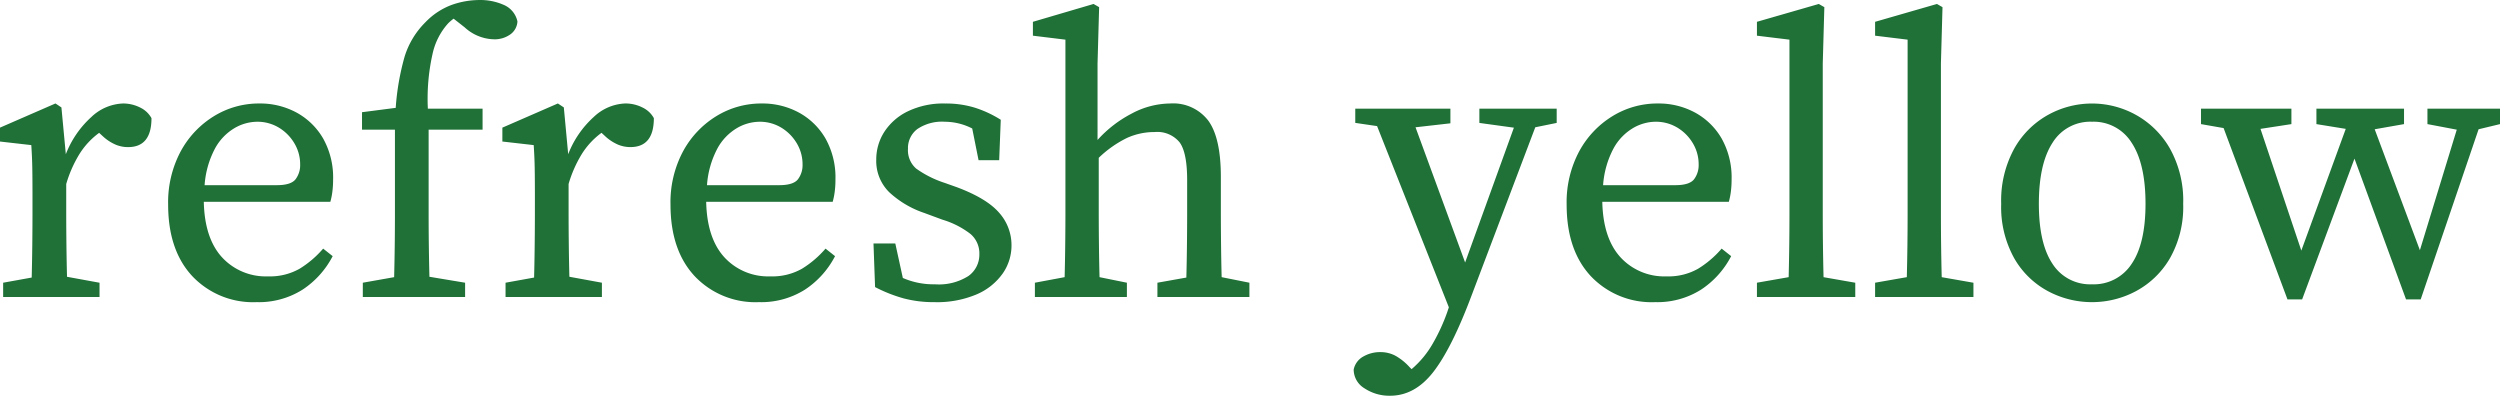 <svg xmlns="http://www.w3.org/2000/svg" width="390.91" height="61.876" viewBox="0 0 390.91 61.876">
  <path id="パス_30" data-name="パス 30" d="M2.6,0V-2.232l4.464-.806q.062-2.356.093-5.115t.031-4.867V-16q0-2.542-.031-4.216t-.155-3.534l-4.9-.558v-2.17l8.68-3.782.93.62L12.4-22.32a15.265,15.265,0,0,1,4-5.828,7.573,7.573,0,0,1,4.929-2.108,5.879,5.879,0,0,1,2.666.62,3.948,3.948,0,0,1,1.8,1.674q0,4.526-3.658,4.526a4.936,4.936,0,0,1-1.984-.4,7.122,7.122,0,0,1-1.8-1.147l-.744-.682a11.99,11.99,0,0,0-3.1,3.348,19.252,19.252,0,0,0-2.046,4.65v4.65q0,2.046.031,4.774t.093,5.084l5.084.93V0Zm39.68-27.4a7.112,7.112,0,0,0-3.5.992,8.311,8.311,0,0,0-3.038,3.162A14.351,14.351,0,0,0,34.1-17.484H45.384q2.232,0,2.945-.93a3.659,3.659,0,0,0,.713-2.294,6.4,6.4,0,0,0-.9-3.317,7.033,7.033,0,0,0-2.418-2.449A6.457,6.457,0,0,0,42.284-27.4ZM42.222.806A13.073,13.073,0,0,1,32.178-3.255Q28.4-7.316,28.4-14.446a16.909,16.909,0,0,1,1.953-8.308,14.564,14.564,0,0,1,5.208-5.518,13.387,13.387,0,0,1,7.1-1.984,11.931,11.931,0,0,1,5.828,1.426,10.737,10.737,0,0,1,4.154,4.061,12.453,12.453,0,0,1,1.55,6.417,14.332,14.332,0,0,1-.124,1.953,10.253,10.253,0,0,1-.31,1.519H33.976q.124,5.7,2.852,8.68A9.293,9.293,0,0,0,44.02-3.224a9.382,9.382,0,0,0,4.96-1.209,15.681,15.681,0,0,0,3.658-3.131l1.488,1.178a13.915,13.915,0,0,1-4.712,5.239A12.818,12.818,0,0,1,42.222.806ZM58.838,0V-2.232l4.9-.868q.062-2.48.093-4.96t.031-4.96V-26.164H58.714v-2.728l5.27-.682A39.035,39.035,0,0,1,65.379-37.6a12.957,12.957,0,0,1,3.255-5.363,10.959,10.959,0,0,1,4.154-2.728,13.135,13.135,0,0,1,4.278-.744,9.055,9.055,0,0,1,3.844.775,3.642,3.642,0,0,1,2.108,2.573,2.657,2.657,0,0,1-1.054,1.984,4.207,4.207,0,0,1-2.728.806,6.99,6.99,0,0,1-4.464-1.86l-1.736-1.364q-.248.186-.465.372t-.4.372a10.447,10.447,0,0,0-2.449,4.867,31.912,31.912,0,0,0-.713,8.463h8.556v3.286H69.13V-13.02q0,2.48.031,4.929t.093,4.929l5.58.93V0Zm22.32,0V-2.232l4.464-.806q.062-2.356.093-5.115t.031-4.867V-16q0-2.542-.031-4.216t-.155-3.534l-4.9-.558v-2.17l8.68-3.782.93.62.682,7.316a15.265,15.265,0,0,1,4-5.828,7.573,7.573,0,0,1,4.929-2.108,5.879,5.879,0,0,1,2.666.62,3.948,3.948,0,0,1,1.8,1.674q0,4.526-3.658,4.526a4.936,4.936,0,0,1-1.984-.4,7.122,7.122,0,0,1-1.8-1.147l-.744-.682a11.99,11.99,0,0,0-3.1,3.348,19.252,19.252,0,0,0-2.046,4.65v4.65q0,2.046.031,4.774t.093,5.084l5.084.93V0Zm39.68-27.4a7.112,7.112,0,0,0-3.5.992A8.311,8.311,0,0,0,114.3-23.25a14.351,14.351,0,0,0-1.643,5.766h11.284q2.232,0,2.945-.93a3.659,3.659,0,0,0,.713-2.294,6.4,6.4,0,0,0-.9-3.317,7.033,7.033,0,0,0-2.418-2.449A6.457,6.457,0,0,0,120.838-27.4ZM120.776.806a13.073,13.073,0,0,1-10.044-4.061q-3.782-4.061-3.782-11.191a16.909,16.909,0,0,1,1.953-8.308,14.564,14.564,0,0,1,5.208-5.518,13.387,13.387,0,0,1,7.1-1.984,11.931,11.931,0,0,1,5.828,1.426,10.737,10.737,0,0,1,4.154,4.061,12.453,12.453,0,0,1,1.55,6.417,14.333,14.333,0,0,1-.124,1.953,10.253,10.253,0,0,1-.31,1.519H112.53q.124,5.7,2.852,8.68a9.293,9.293,0,0,0,7.192,2.976,9.382,9.382,0,0,0,4.96-1.209,15.68,15.68,0,0,0,3.658-3.131l1.488,1.178a13.915,13.915,0,0,1-4.712,5.239A12.818,12.818,0,0,1,120.776.806Zm27.4,0a18.2,18.2,0,0,1-4.774-.589,22.992,22.992,0,0,1-4.464-1.767l-.248-6.82h3.41l1.178,5.394a11.966,11.966,0,0,0,5.022.992,8.612,8.612,0,0,0,5.239-1.3,4.09,4.09,0,0,0,1.705-3.41,3.98,3.98,0,0,0-1.426-3.193,13.557,13.557,0,0,0-4.34-2.2l-2.852-1.054a15.157,15.157,0,0,1-5.456-3.224,6.849,6.849,0,0,1-2.046-5.146,7.926,7.926,0,0,1,1.24-4.278,9.044,9.044,0,0,1,3.658-3.224,12.791,12.791,0,0,1,5.89-1.24,15.4,15.4,0,0,1,4.619.651,17.57,17.57,0,0,1,4.061,1.891l-.248,6.324h-3.224l-.992-4.96a9.474,9.474,0,0,0-4.278-1.054,6.87,6.87,0,0,0-4.309,1.147,3.706,3.706,0,0,0-1.457,3.069,3.8,3.8,0,0,0,1.271,3.1,16.236,16.236,0,0,0,4.433,2.232l1.922.682q4.65,1.736,6.6,3.968A7.583,7.583,0,0,1,160.27-8.06a7.643,7.643,0,0,1-1.364,4.371,9.6,9.6,0,0,1-4.03,3.255A15.879,15.879,0,0,1,148.18.806ZM163.928,0V-2.232l4.65-.868q.062-2.356.093-5.115t.031-4.805V-40.238l-5.084-.62v-2.17l9.486-2.79.868.5-.248,8.8v11.966a18.842,18.842,0,0,1,5.332-4.123,12.948,12.948,0,0,1,6.014-1.581,6.9,6.9,0,0,1,5.983,2.7q1.953,2.7,1.953,8.773v5.766q0,2.108.031,4.836T193.13-3.1l4.34.868V0H183.086V-2.232l4.526-.806q.062-2.356.093-5.115t.031-4.867v-5.27q0-4.278-1.178-5.89a4.514,4.514,0,0,0-3.906-1.612,10.366,10.366,0,0,0-4.34.93,17.317,17.317,0,0,0-4.4,3.1v8.742q0,2.046.031,4.805t.093,5.115l4.278.868V0Zm69.5-27.218V-29.45h12.09v2.232l-3.348.682L232.19-.186q-3.1,8.246-5.983,11.935t-6.727,3.689a6.994,6.994,0,0,1-4-1.147,3.434,3.434,0,0,1-1.705-2.945A3.018,3.018,0,0,1,215.295,9.3a5.273,5.273,0,0,1,2.635-.682,5.057,5.057,0,0,1,2.294.527,8.745,8.745,0,0,1,2.294,1.829l.31.31a14.975,14.975,0,0,0,3.348-4.061,29.333,29.333,0,0,0,2.232-4.867l.248-.744L217.434-26.722l-3.41-.5V-29.45H228.9v2.294l-5.456.62L231.2-5.394l7.626-21.08Zm27.528-.186a7.113,7.113,0,0,0-3.5.992,8.311,8.311,0,0,0-3.038,3.162,14.351,14.351,0,0,0-1.643,5.766h11.284q2.232,0,2.945-.93a3.659,3.659,0,0,0,.713-2.294,6.4,6.4,0,0,0-.9-3.317,7.033,7.033,0,0,0-2.418-2.449A6.457,6.457,0,0,0,260.958-27.4ZM260.9.806a13.073,13.073,0,0,1-10.044-4.061q-3.782-4.061-3.782-11.191a16.909,16.909,0,0,1,1.953-8.308,14.564,14.564,0,0,1,5.208-5.518,13.387,13.387,0,0,1,7.1-1.984,11.931,11.931,0,0,1,5.828,1.426,10.737,10.737,0,0,1,4.154,4.061,12.453,12.453,0,0,1,1.55,6.417,14.331,14.331,0,0,1-.124,1.953,10.255,10.255,0,0,1-.31,1.519H252.65q.124,5.7,2.852,8.68a9.293,9.293,0,0,0,7.192,2.976,9.382,9.382,0,0,0,4.96-1.209,15.681,15.681,0,0,0,3.658-3.131L272.8-6.386a13.915,13.915,0,0,1-4.712,5.239A12.818,12.818,0,0,1,260.9.806ZM276.83,0V-2.232l4.96-.868q.062-2.542.093-4.991t.031-4.929V-40.238l-5.084-.62v-2.17l9.672-2.79.868.5-.248,8.8v23.5q0,2.48.031,4.96t.093,4.96l4.96.868V0Zm18.476,0V-2.232l4.96-.868q.062-2.542.093-4.991t.031-4.929V-40.238l-5.084-.62v-2.17l9.672-2.79.868.5-.248,8.8v23.5q0,2.48.031,4.96t.093,4.96l4.96.868V0ZM329.22.806a14.565,14.565,0,0,1-6.851-1.7,13.326,13.326,0,0,1-5.3-5.146,16.429,16.429,0,0,1-2.046-8.525,16.9,16.9,0,0,1,2.046-8.649,13.661,13.661,0,0,1,5.3-5.27,14.159,14.159,0,0,1,6.851-1.767,14.159,14.159,0,0,1,6.851,1.767,13.872,13.872,0,0,1,5.332,5.27,16.7,16.7,0,0,1,2.077,8.649A16.233,16.233,0,0,1,341.4-6.045,13.533,13.533,0,0,1,336.071-.9,14.565,14.565,0,0,1,329.22.806Zm0-2.79a7.05,7.05,0,0,0,6.2-3.193q2.17-3.193,2.17-9.393,0-6.262-2.17-9.548a6.994,6.994,0,0,0-6.2-3.286,6.92,6.92,0,0,0-6.169,3.286q-2.139,3.286-2.139,9.548,0,6.2,2.139,9.393A6.974,6.974,0,0,0,329.22-1.984Zm52.452-25.048V-29.45h11.346v2.418l-3.348.806L380.618.372h-2.294l-8.06-22.01L362.08.372h-2.294L349.8-26.412l-3.534-.62V-29.45h14.136v2.418l-4.836.744,6.386,19.034L368.9-26.288l-4.588-.744V-29.45h13.7v2.418l-4.588.806,7.068,18.91,5.766-18.848Z" transform="translate(-2.108 46.438)" fill="#1f7137"/>
</svg>
